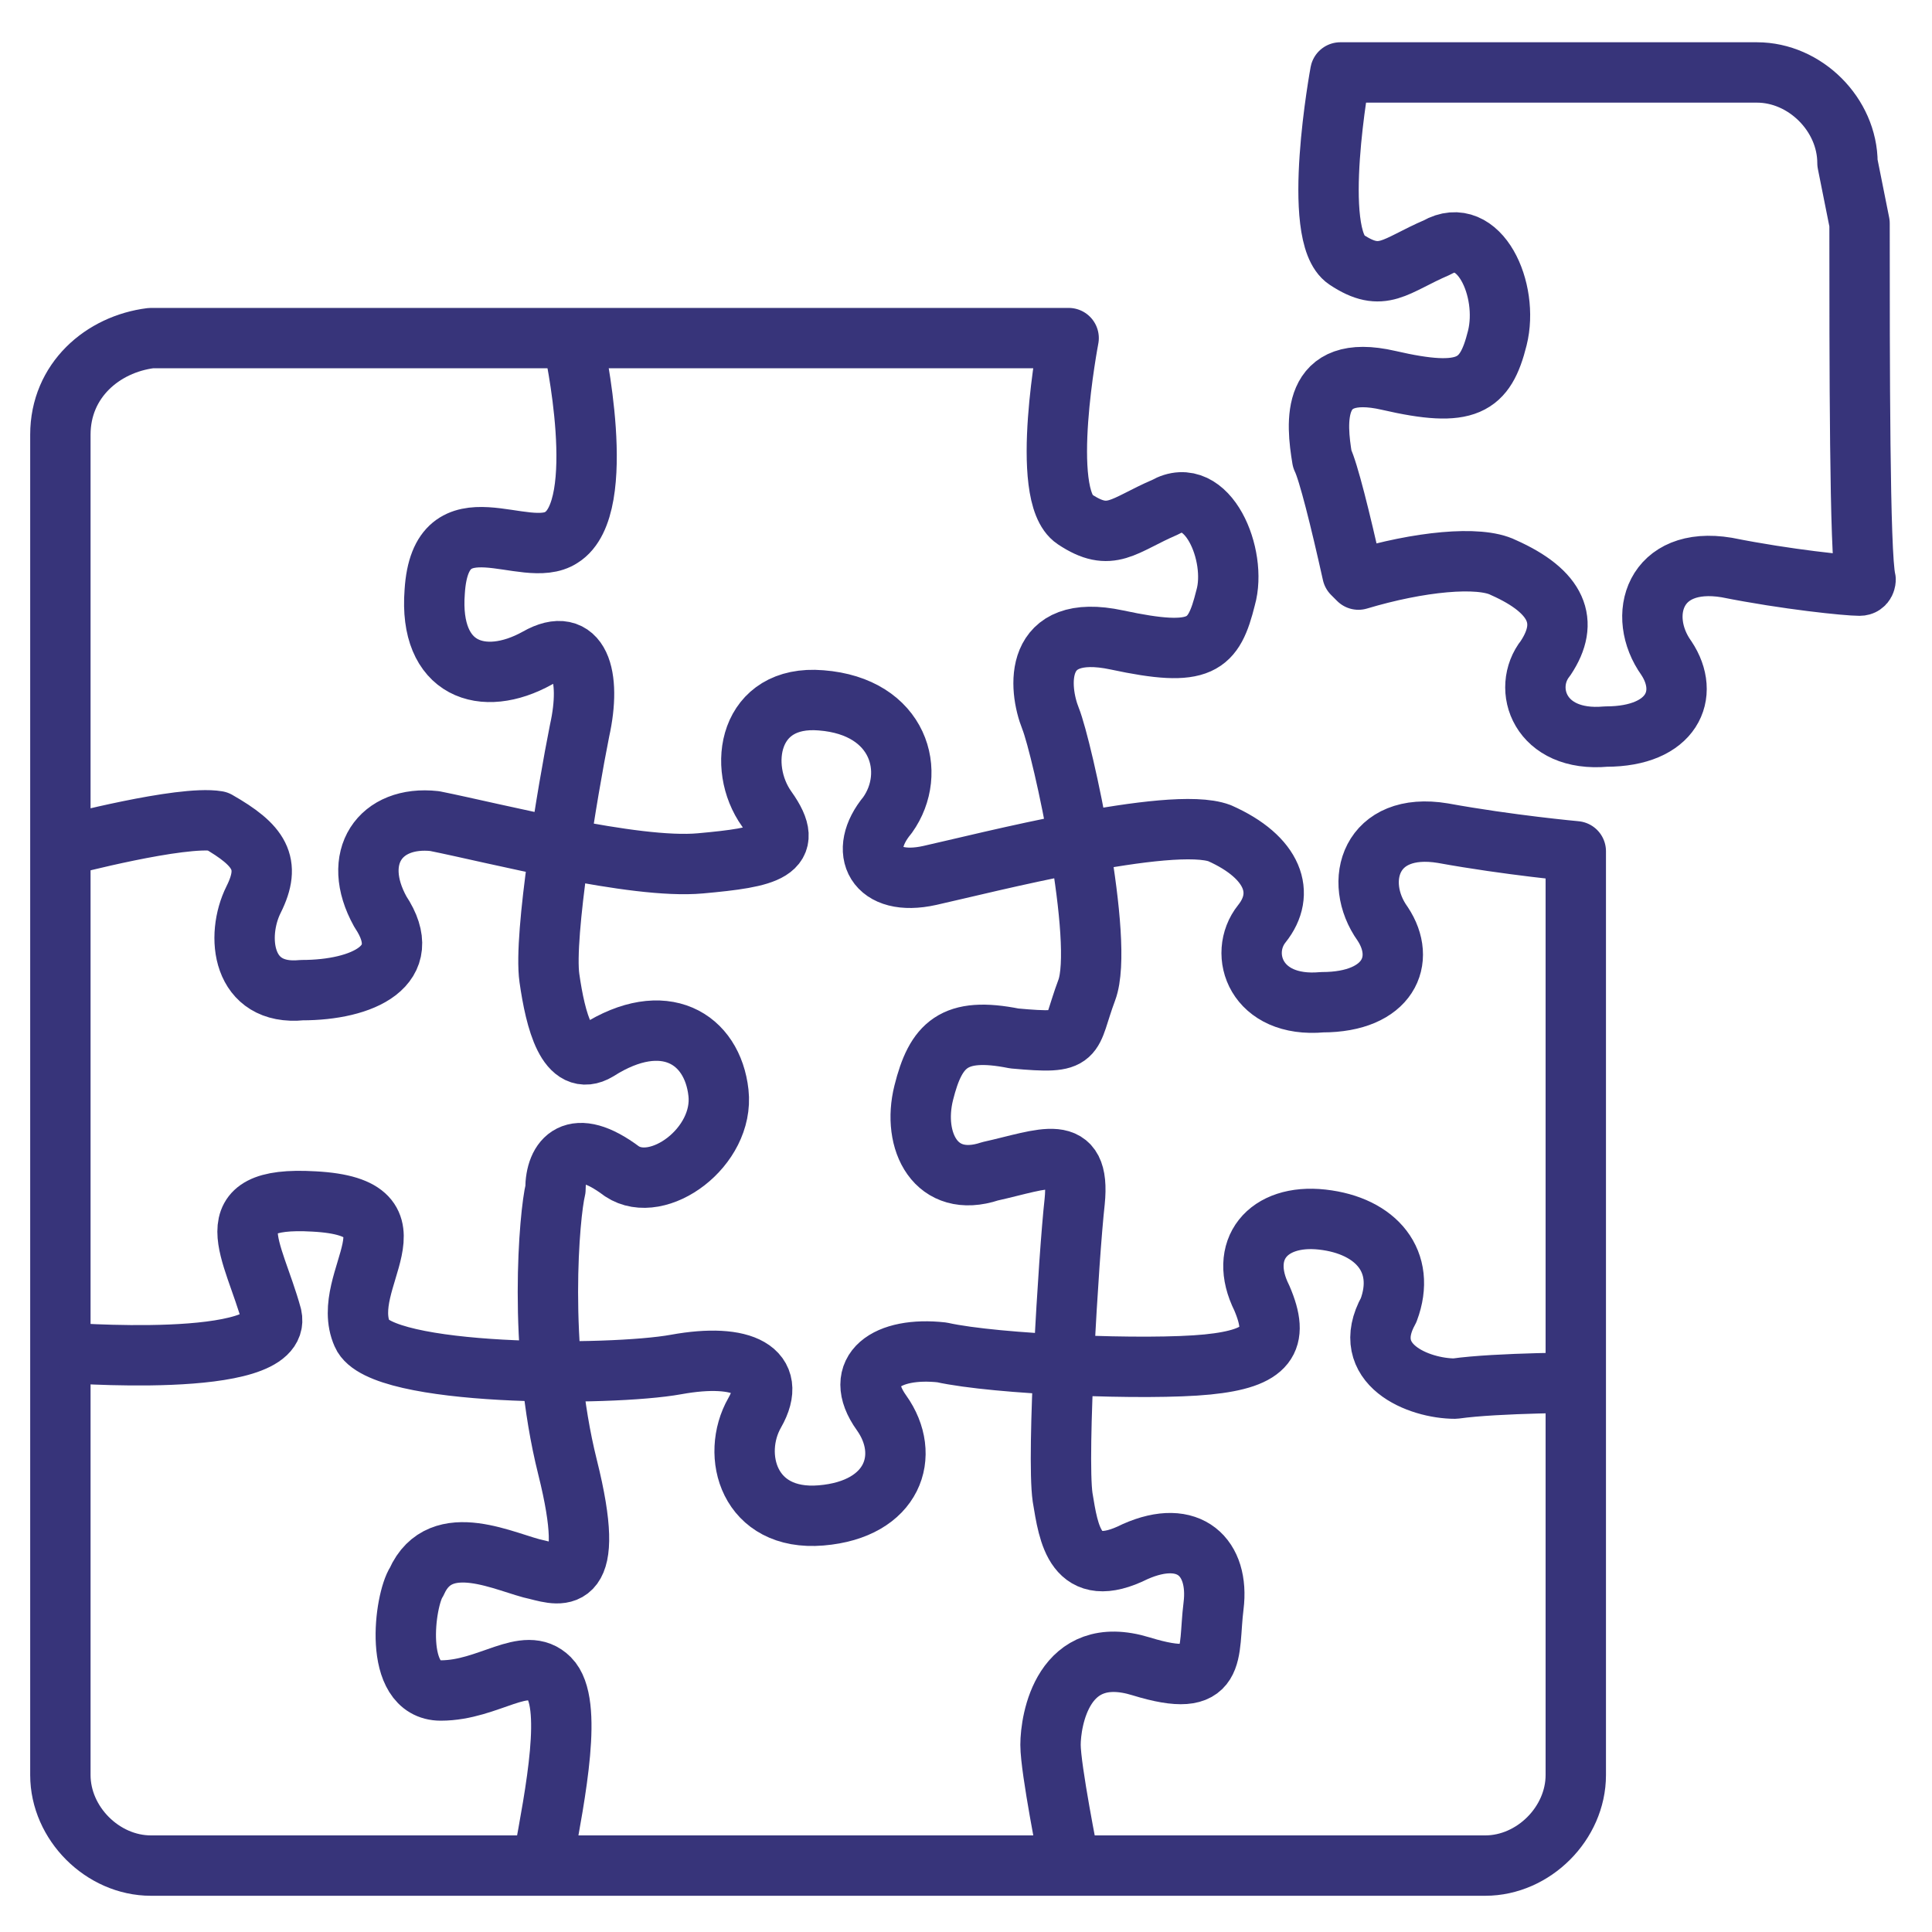 <?xml version="1.0" encoding="utf-8"?>
<!-- Generator: Adobe Illustrator 27.1.1, SVG Export Plug-In . SVG Version: 6.00 Build 0)  -->
<svg version="1.1" id="Camada_2_00000180359031537543800600000003020008651280393659_"
	 xmlns="http://www.w3.org/2000/svg" xmlns:xlink="http://www.w3.org/1999/xlink" x="0px" y="0px" viewBox="0 0 32 32"
	 style="enable-background:new 0 0 32 32;" xml:space="preserve">
<style type="text/css">
	.st0{fill:none;stroke:#37347A;stroke-linejoin:round;}
</style>
<g id="Ebene_1">
	<g>
		<path class="st0" d="M9.5,5.7c0,0,0.6,2.7-0.2,3.2C8.7,9.3,7.3,8.2,7.2,9.8c-0.1,1.3,0.8,1.6,1.7,1.1c0.7-0.4,0.9,0.3,0.7,1.2
			c-0.2,1-0.6,3.4-0.5,4.1c0.1,0.7,0.3,1.5,0.8,1.2c1.1-0.7,1.9-0.2,2,0.7c0.1,0.9-1,1.7-1.6,1.3c-0.8-0.6-1.1-0.2-1.1,0.3
			c-0.1,0.4-0.3,2.6,0.2,4.6c0.5,2-0.1,1.8-0.5,1.7c-0.5-0.1-1.6-0.7-2,0.2C6.7,26.5,6.5,28,7.3,28s1.4-0.6,1.8-0.2
			c0.4,0.4,0.1,1.9-0.1,3"/>
		<path class="st0" d="M30.8,3.7c0,2.3,0,5.5,0.1,5.9c0,0,0,0.1-0.1,0.1c-0.2,0-1.2-0.1-2.2-0.3c-1.2-0.2-1.5,0.8-1,1.5
			c0.4,0.6,0.1,1.3-1,1.3c-1.1,0.1-1.4-0.8-1-1.3c0.4-0.6,0.2-1.1-0.7-1.5c-0.4-0.2-1.4-0.1-2.4,0.2l-0.1-0.1
			c-0.2-0.9-0.4-1.7-0.5-1.9C21.8,7,21.7,6,23,6.3c1.3,0.3,1.6,0.1,1.8-0.7s-0.3-1.9-1-1.5c-0.7,0.3-0.9,0.6-1.5,0.2
			s-0.1-3.1-0.1-3.1h6.9c0.8,0,1.5,0.7,1.5,1.5L30.8,3.7L30.8,3.7z"/>
		<path class="st0" d="M17.7,30.8c0,0-0.3-1.5-0.3-1.9c0-0.4,0.2-1.7,1.5-1.3c1.3,0.4,1.1-0.2,1.2-1c0.1-0.8-0.4-1.3-1.3-0.9
			c-1,0.5-1.1-0.3-1.2-0.9c-0.1-0.7,0.1-4,0.2-4.9c0.1-1-0.5-0.7-1.4-0.5c-0.9,0.3-1.3-0.5-1.1-1.3c0.2-0.8,0.5-1.1,1.5-0.9
			c1.1,0.1,0.9,0,1.2-0.8c0.3-0.8-0.4-4-0.6-4.5s-0.3-1.6,1.1-1.3s1.6,0.1,1.8-0.7c0.2-0.7-0.3-1.9-1-1.5c-0.7,0.3-0.9,0.6-1.5,0.2
			c-0.6-0.4-0.1-3-0.1-3H2.5C1.7,5.7,1,6.3,1,7.2v20.3v1.9c0,0.8,0.7,1.5,1.5,1.5h22.1c0.8,0,1.5-0.7,1.5-1.5V14.1l0,0
			c0,0-1.1-0.1-2.2-0.3c-1.2-0.2-1.5,0.8-1,1.5c0.4,0.6,0.1,1.3-1,1.3c-1.1,0.1-1.4-0.8-1-1.3s0.2-1.1-0.7-1.5
			c-0.8-0.3-3.9,0.5-4.8,0.7c-0.9,0.2-1.2-0.4-0.7-1c0.5-0.7,0.2-1.8-1.1-1.9c-1.2-0.1-1.4,1.1-0.9,1.8c0.5,0.7,0,0.8-1.1,0.9
			s-3.4-0.5-4.4-0.7c-0.9-0.1-1.4,0.6-0.9,1.5c0.6,0.9-0.3,1.3-1.3,1.3c-1,0.1-1.1-0.9-0.8-1.5s0.1-0.9-0.6-1.3
			C3,13.5,1.1,14,1.1,14"/>
		<path class="st0" d="M1,22.4c0,0,3.7,0.3,3.5-0.6c-0.3-1.1-1-2,0.7-1.9C7.1,20,5.6,21.2,6,22.1c0.3,0.7,4.1,0.7,5.2,0.5
			s1.7,0.1,1.3,0.8c-0.4,0.7-0.1,1.8,1.1,1.7c1.2-0.1,1.5-1,1-1.7c-0.5-0.7,0.1-1.1,1-1c0.9,0.2,3.4,0.3,4.4,0.2
			c1-0.1,1.2-0.4,0.9-1.1c-0.4-0.8,0.1-1.4,1-1.3c0.9,0.1,1.4,0.7,1.1,1.5c-0.5,0.9,0.5,1.3,1.1,1.3c0.7-0.1,2.2-0.1,2.2-0.1"/>
	</g>
</g>
</svg>
